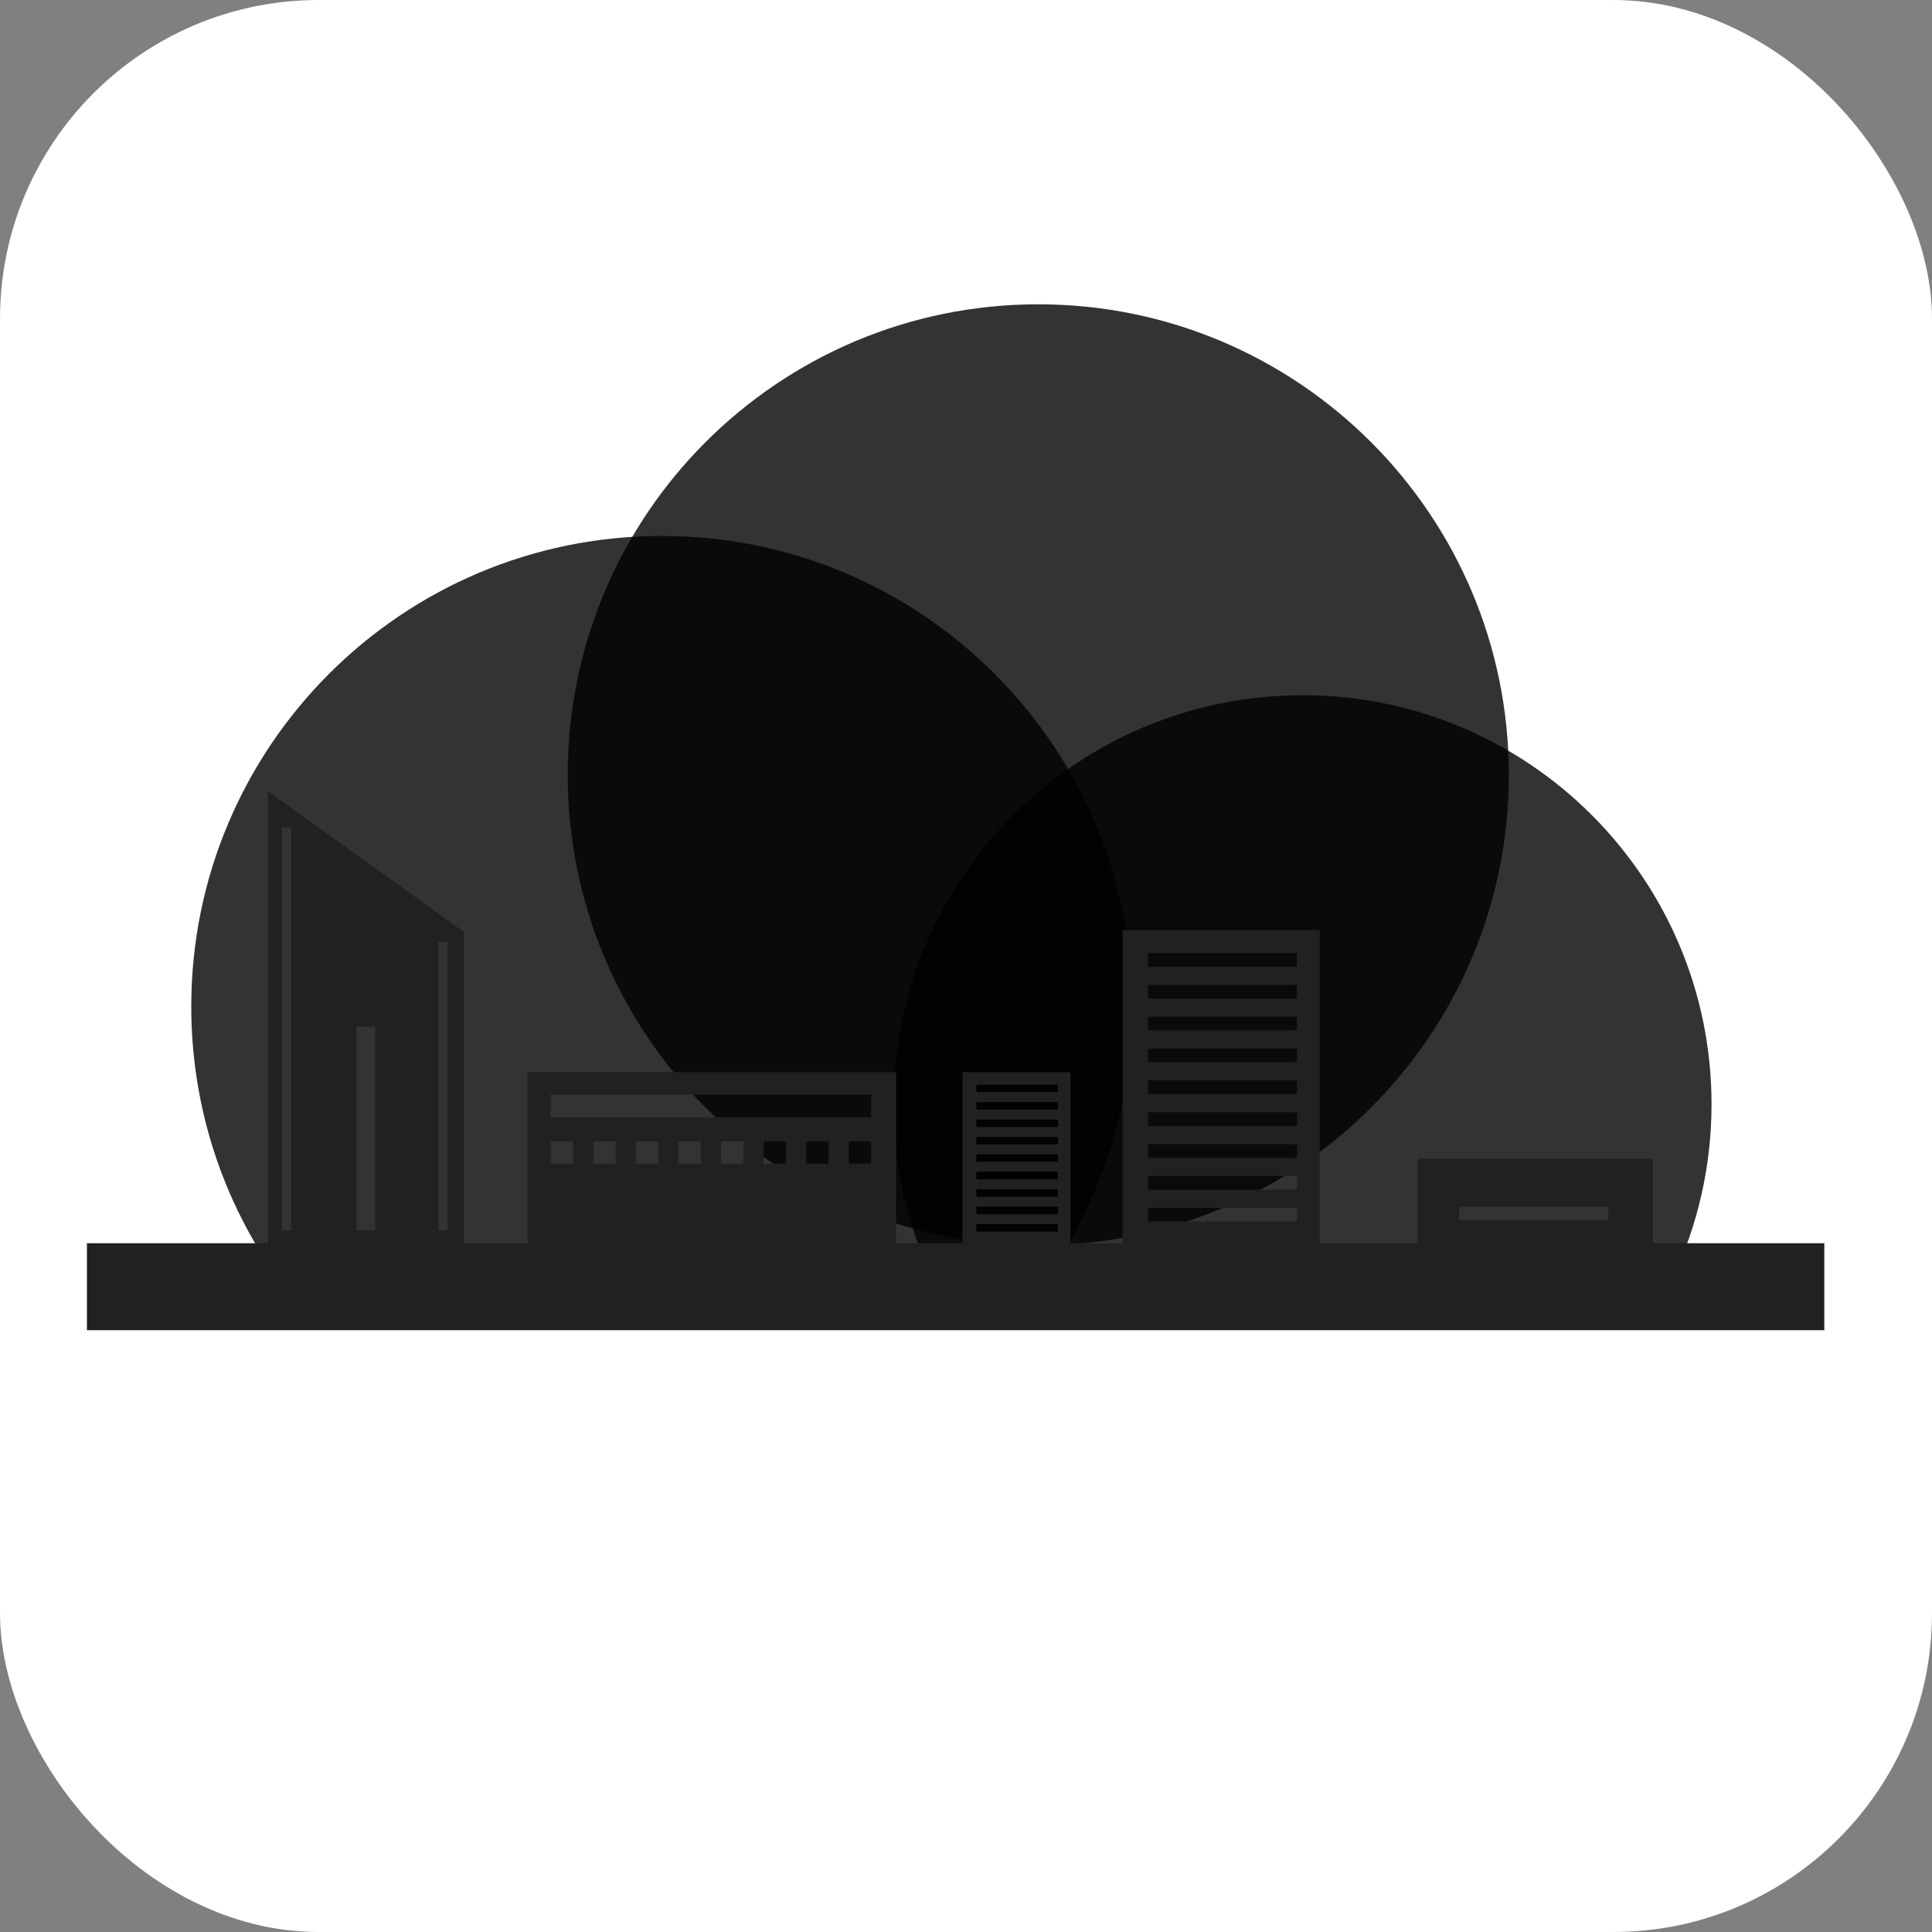 <svg class="logo-horizontal__svg" width="128" height="128" viewBox="0 0 200 200" xmlns="http://www.w3.org/2000/svg">
  <rect x="0" y="0" width="200" height="200" fill="#808080" stroke="none"/>
  <rect x="0" y="0" width="200" height="200" fill="white" rx="33" ry="33"/>
  <g transform="scale(0.9) translate(10, 35)">
    <g clip-path="url(#clip0_6_4)">
      <path opacity="0.8" d="M109.426 108.249C139.317 108.249 163.55 84.017 163.55 54.125C163.55 24.233 139.317 0.001 109.426 0.001C79.534 0.001 55.301 24.233 55.301 54.125C55.301 84.017 79.534 108.249 109.426 108.249Z" fill="#000000" />
      <path opacity="0.8" d="M120.249 80.77C120.249 50.878 96.017 26.645 66.125 26.645C36.233 26.645 12 50.878 12 80.77C12 92.44 15.694 103.246 21.974 112.086H110.277C116.557 103.247 120.249 92.44 120.249 80.77Z" fill="#000000" />
      <path opacity="0.8" d="M186.864 92.012C186.864 66.029 165.8 44.965 139.817 44.965C113.834 44.965 92.77 66.029 92.77 92.012C92.77 99.193 94.386 105.995 97.264 112.086H182.371C185.249 105.995 186.864 99.193 186.864 92.012Z" fill="#000000" />
    </g>
    <g clip-path="url(#clip1_6_4)">
      <path d="M180.111 108V98.275H153.064V108H141.8V72H119.118V108H113.118V88.326H100.704V108H93.065V88.326H50.673V108H43.351V72.197L20.817 56V108H0V118.083H199.835V108H180.111ZM23.49 106.525H22.441V60.167H23.49V106.525ZM33.147 106.525H31.022V83.082H33.147V106.525ZM41.489 106.525H40.438V73.343H41.489V106.525ZM55.91 98.853H53.347V96.289H55.91V98.853ZM60.807 98.853H58.244V96.289H60.807V98.853ZM65.704 98.853H63.139V96.289H65.704V98.853ZM70.602 98.853H68.039V96.289H70.602V98.853ZM75.498 98.853H72.935V96.289H75.498V98.853ZM80.396 98.853H77.83V96.289H80.395V98.853H80.396ZM85.294 98.853H82.729V96.289H85.294V98.853ZM90.191 98.853H87.626V96.289H90.191V98.853ZM90.202 92.911V93.529H53.347V92.911V90.904H90.202V92.911ZM111.685 106.659H102.304V105.8H111.685V106.659ZM111.685 104.654H102.304V103.794H111.685V104.654ZM111.685 102.649H102.304V101.79H111.685V102.649ZM111.685 100.643H102.304V99.784H111.685V100.643ZM111.685 98.638H102.304V97.78H111.685V98.638ZM111.685 96.634H102.304V95.775H111.685V96.634ZM111.685 94.629H102.304V93.77H111.685V94.629ZM111.685 92.623H102.304V91.764H111.685V92.623ZM111.685 90.617H102.304V89.76H111.685V90.617ZM139.183 105.5H122.04V103.93H139.183V105.5ZM139.183 101.836H122.04V100.266H139.183V101.836ZM139.183 98.172H122.04V96.602H139.183V98.172ZM139.183 94.509H122.04V92.938H139.183V94.509ZM139.183 90.844H122.04V89.274H139.183V90.844ZM139.183 87.18H122.04V85.61H139.183V87.18ZM139.183 83.515H122.04V81.946H139.183V83.515ZM139.183 79.852H122.04V78.28H139.183V79.852ZM139.183 76.187H122.04V74.617H139.183V76.187ZM174.99 105.36H157.845V103.792H174.99V105.36Z" fill="#212121" />
    </g>
    <defs>
      <clipPath id="clip0_6_4">
        <rect width="175.724" height="112" fill="white" transform="translate(12)"/>
      </clipPath>
      <clipPath id="clip1_6_4">
        <rect width="200" height="62" fill="white" transform="translate(0 56)"/>
      </clipPath>
    </defs>
  </g>
</svg>